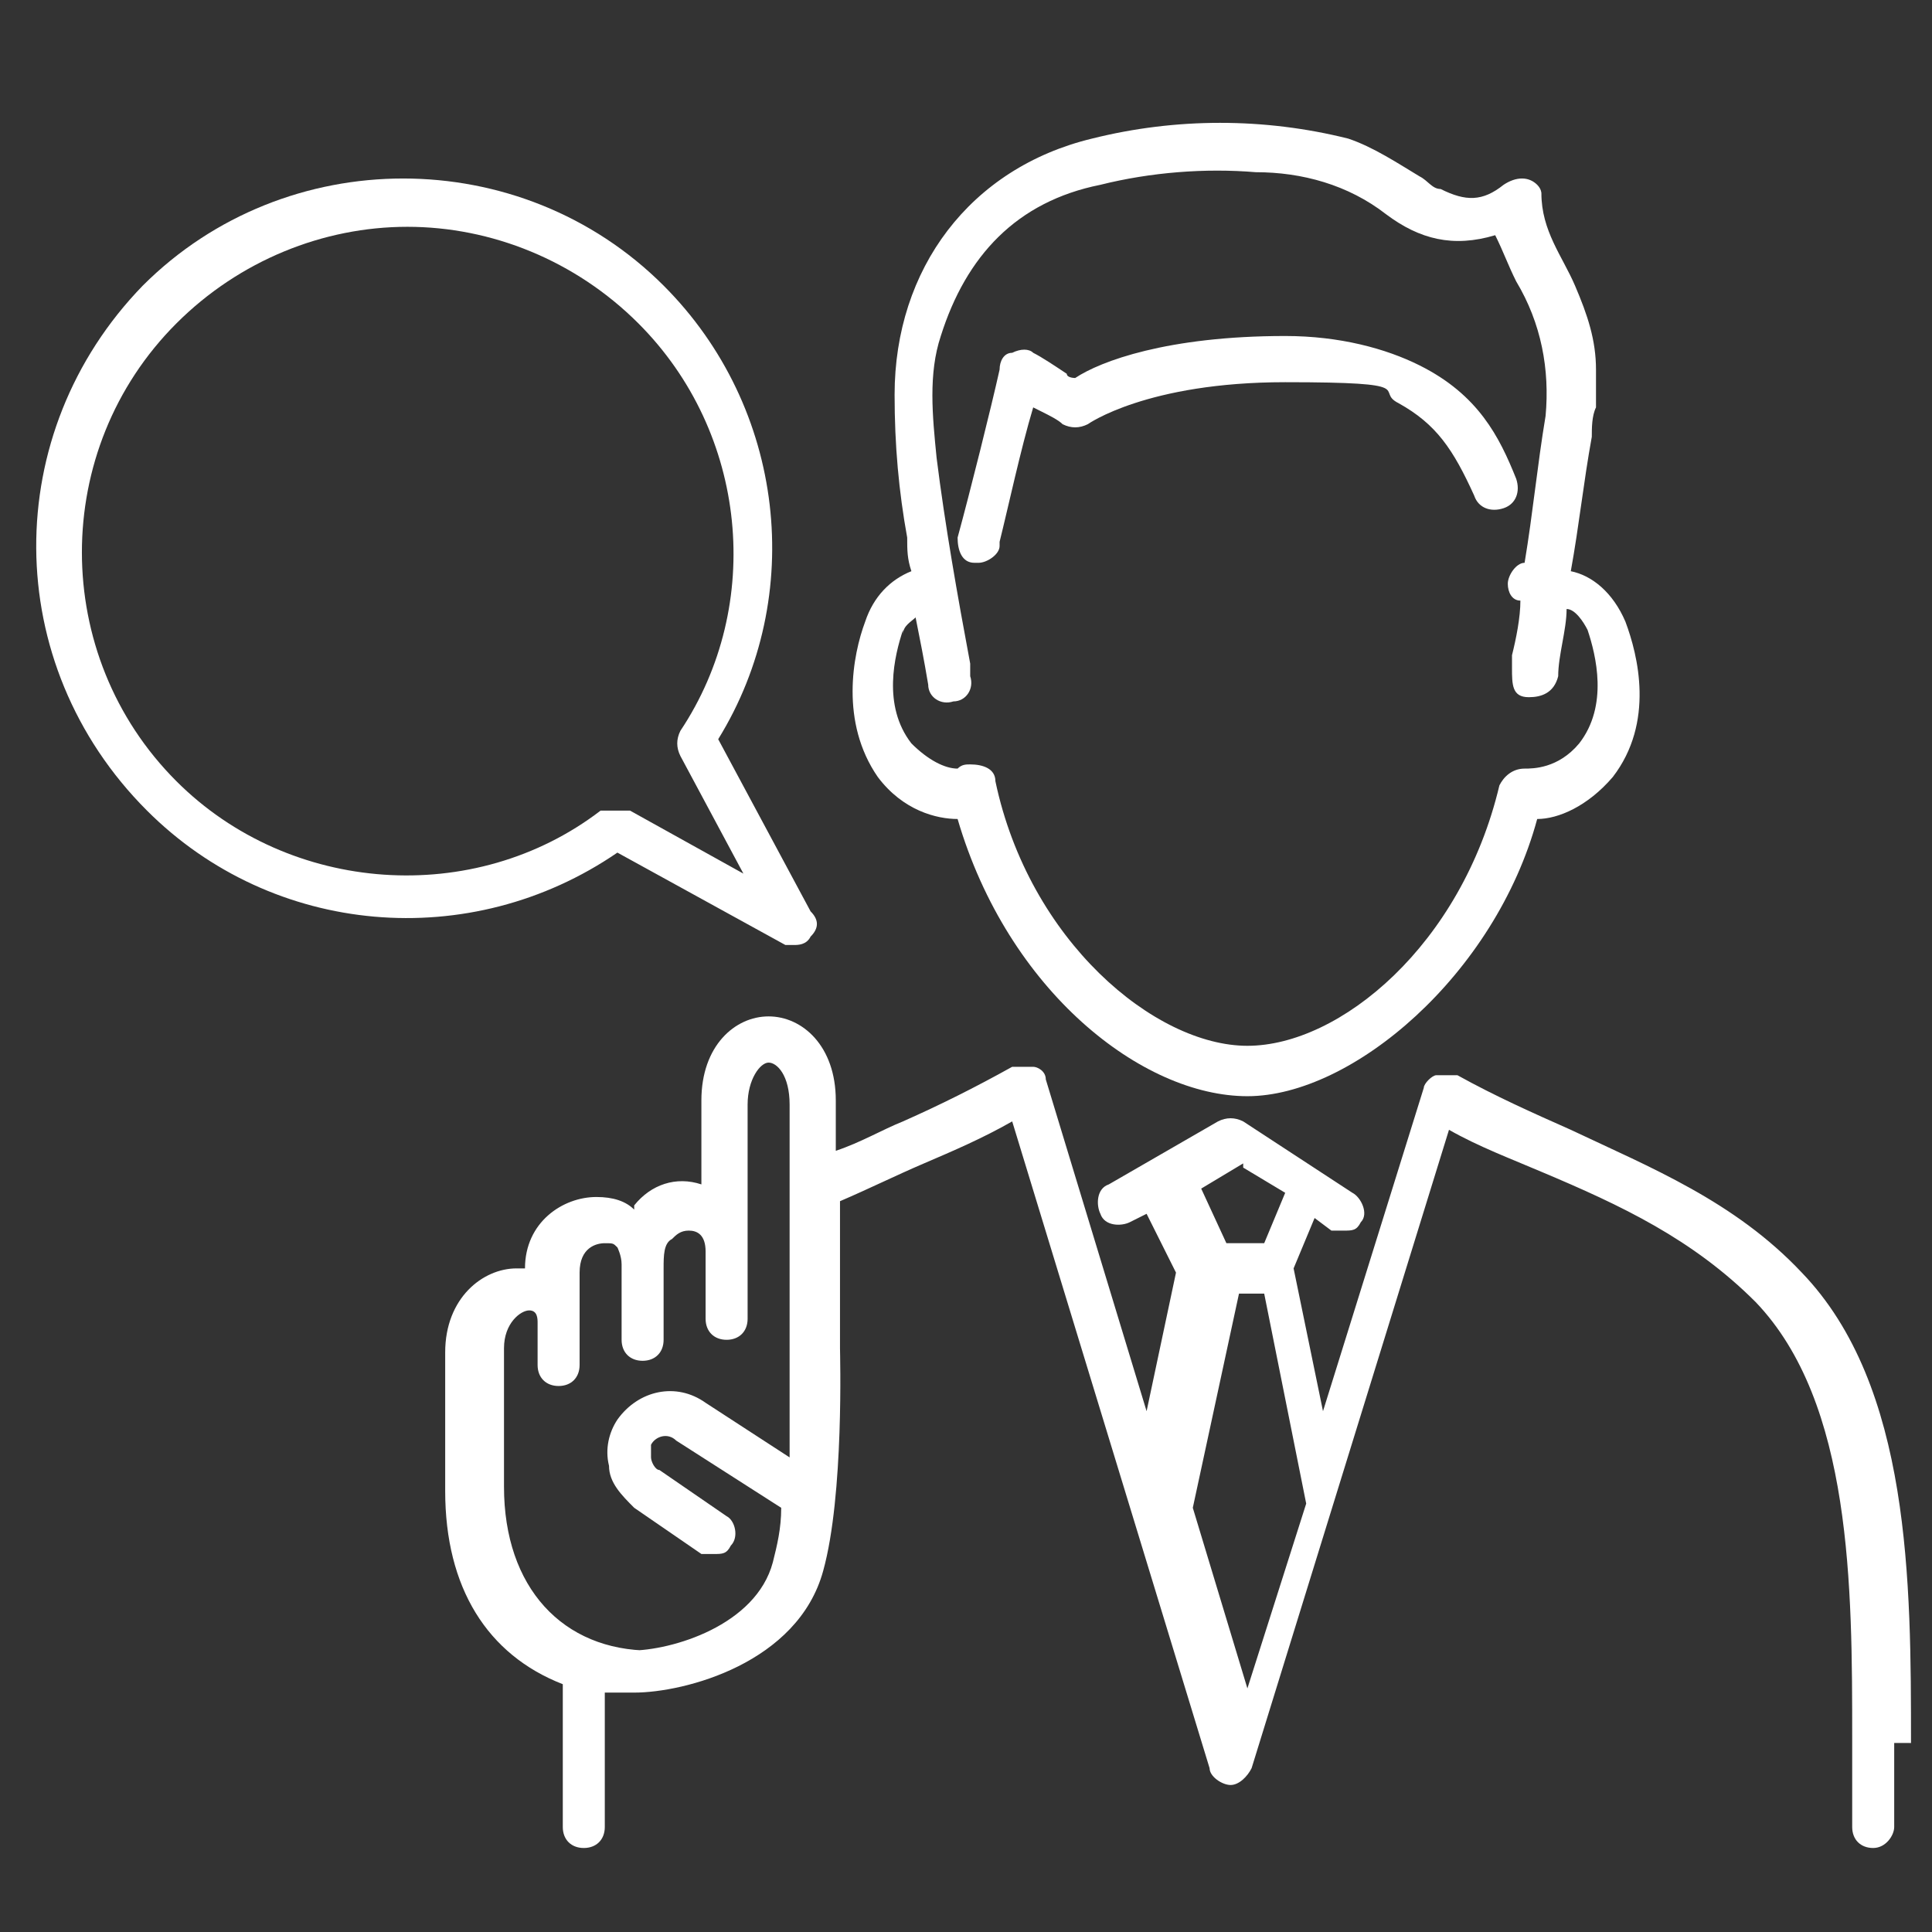 <?xml version="1.0" encoding="UTF-8"?>
<svg xmlns="http://www.w3.org/2000/svg" version="1.1" viewBox="0 0 46 46">
  <rect x="0" y="0" width="46" height="46" fill="#333333" stroke="none"/>
  <defs>
    <style>
      .cls-1 {
        fill: #fff;
      }
    </style>
  </defs>
  <!-- Generator: Adobe Illustrator 28.7.1, SVG Export Plug-In . SVG Version: 1.2.0 Build 142)  -->
  <g>
    <g id="_レイヤー__xFF11_" data-name="レイヤー__xFF11_">
      <g>
        <path class="cls-1" d="M45.5,41.5c0-3.8,0-8.5-2.6-11.2-1.6-1.7-3.6-2.5-5.5-3.4-.9-.4-1.8-.8-2.7-1.3-.1,0-.3,0-.5,0-.1,0-.3.2-.3.3l-2.4,7.7-.7-3.4h0s.5-1.2.5-1.2l.4.3c0,0,.2,0,.3,0,.2,0,.3,0,.4-.2.2-.2,0-.6-.2-.7l-2.6-1.7c-.2-.1-.4-.1-.6,0l-2.6,1.5c-.3.1-.3.5-.2.7.1.3.5.3.7.2l.4-.2.7,1.4-.7,3.3-2.4-7.9c0-.2-.2-.3-.3-.3-.1,0-.3,0-.5,0-.9.5-1.7.9-2.6,1.3-.5.2-1,.5-1.6.7v-1.2c0-1.3-.8-2-1.6-2s-1.6.7-1.6,2,0,.9,0,1.3c0,.2,0,.4,0,.7-.6-.2-1.2,0-1.6.5,0,0,0,0,0,.1-.2-.2-.5-.3-.9-.3-.8,0-1.7.6-1.7,1.7,0,0-.1,0-.2,0-.8,0-1.7.7-1.7,2s0,1,0,1.5c0,.5,0,1.1,0,1.8,0,2.3,1,3.9,2.8,4.6,0,.5,0,.9,0,1.4,0,.7,0,1.4,0,2,0,.3.2.5.5.5h0c.3,0,.5-.2.5-.5,0-.6,0-1.3,0-2.1,0-.4,0-.7,0-1.1.2,0,.5,0,.7,0,0,0,0,0,0,0,1.2,0,3.9-.7,4.5-2.9.5-1.8.4-5.2.4-5.3v-3.5c.7-.3,1.3-.6,2-.9.7-.3,1.4-.6,2.1-1l4.7,15.4c0,.2.3.4.5.4h0c.2,0,.4-.2.5-.4l4.7-15.2c.7.4,1.5.7,2.2,1,1.9.8,3.6,1.6,5.1,3.1,2.3,2.4,2.3,6.8,2.3,10.4,0,.7,0,1.4,0,2.1,0,.3.2.5.5.5h0c.3,0,.5-.3.5-.5,0-.6,0-1.3,0-2ZM15.5,39.3s0,0,0,0c-2.1,0-3.5-1.5-3.5-3.9s0-1.3,0-1.8c0-.5,0-.9,0-1.5s.4-.9.6-.9.2.2.2.3v1c0,.3.2.5.5.5s.5-.2.5-.5v-.8s0,0,0,0v-1.4c0-.6.4-.7.6-.7s.2,0,.3.1c0,0,.1.2.1.4v1.8c0,.3.2.5.5.5s.5-.2.5-.5v-1.7s0,0,0,0c0-.3,0-.6.2-.7.1-.1.2-.2.4-.2.2,0,.4.1.4.5v1.6c0,.3.2.5.5.5s.5-.2.5-.5v-1.6s0,0,0,0c0-1.2,0-1.7,0-2.2,0-.4,0-.7,0-1.3s.3-1,.5-1,.5.3.5,1v5.9s0,1.2,0,2.5l-2-1.3c-.7-.5-1.6-.3-2.1.4-.2.3-.3.7-.2,1.1,0,.4.3.7.6,1l1.6,1.1c0,0,.2,0,.3,0,.2,0,.3,0,.4-.2.2-.2.1-.6-.1-.7l-1.6-1.1c-.1,0-.2-.2-.2-.3,0-.1,0-.2,0-.3.1-.2.4-.3.6-.1l2.5,1.6c0,.5-.1.9-.2,1.3-.4,1.5-2.4,2.1-3.4,2.1ZM29.6,27.8l1,.6-.5,1.2h-.9l-.6-1.3,1-.6ZM29.7,40.2l-1.3-4.3,1.1-5.1h.6l1,5-1.4,4.4Z"/>
        <path class="cls-1" d="M22.8,19.5c1.2,4.1,4.4,6.6,6.9,6.6s5.9-2.9,6.9-6.6c.5,0,1.2-.3,1.8-1,1-1.3.6-2.9.3-3.7-.3-.7-.8-1.1-1.3-1.2.2-1.1.3-2.1.5-3.2,0-.2,0-.5.1-.7v-.9s0,0,0,0c0-.7-.2-1.3-.5-2-.3-.7-.8-1.3-.8-2.2,0,0,0-.1-.1-.2-.2-.2-.5-.2-.8,0-.5.4-.9.4-1.5.1-.2,0-.3-.2-.5-.3-.5-.3-1.1-.7-1.7-.9-2-.5-4.1-.5-6.1,0-2.9.7-4.7,3.1-4.7,6.1,0,1.2.1,2.3.3,3.4,0,.3,0,.5.1.8-.5.2-.9.6-1.1,1.2-.3.8-.6,2.4.3,3.7.6.8,1.4,1,1.9,1ZM21.5,15.1c0-.2.2-.3.3-.4.1.5.2,1,.3,1.6,0,.3.3.5.6.4.3,0,.5-.3.4-.6,0-.1,0-.2,0-.3-.3-1.6-.6-3.3-.8-4.9-.1-1-.2-2,.1-2.9.6-1.9,1.8-3.2,3.8-3.6,1.2-.3,2.5-.4,3.7-.3,1.1,0,2.2.3,3.1,1,.8.6,1.6.8,2.6.5.2.4.3.7.5,1.1.6,1,.8,2.1.7,3.2-.2,1.2-.3,2.3-.5,3.5-.2,0-.4.3-.4.5,0,.2.1.4.3.4,0,.4-.1.9-.2,1.3,0,0,0,.2,0,.3,0,.4,0,.7.4.7.3,0,.6-.1.7-.5,0-.5.2-1.1.2-1.6.2,0,.4.3.5.5.2.6.5,1.8-.2,2.7-.5.6-1.1.6-1.3.6-.3,0-.5.2-.6.4-.9,3.8-3.8,6.2-6,6.2s-5.2-2.5-6-6.3c0-.3-.3-.4-.6-.4-.1,0-.2,0-.3.1-.3,0-.7-.2-1.1-.6-.7-.9-.4-2.1-.2-2.7Z"/>
        <path class="cls-1" d="M23.8,12.9c.2-.8.5-2.2.8-3.2,0,0,.2.1.2.1.2.1.4.2.5.3.2.1.4.1.6,0,0,0,1.4-1,4.7-1s2.1.2,2.7.5c.9.5,1.3,1.1,1.8,2.2.1.3.4.4.7.3.3-.1.4-.4.3-.7-.4-1-.9-2-2.3-2.7-.8-.4-1.9-.7-3.2-.7-2.8,0-4.4.6-5,1,0,0-.2,0-.2-.1-.3-.2-.6-.4-.8-.5-.1-.1-.3-.1-.5,0-.2,0-.3.2-.3.4-.2.9-.7,2.9-1,4,0,.3.1.6.4.6,0,0,0,0,.1,0,.2,0,.5-.2.5-.4Z"/>
        <path class="cls-1" d="M18.6,22.5c0,0,.2,0,.3,0,.1,0,.3,0,.4-.2.2-.2.2-.4,0-.6l-2.2-4.1c2.1-3.4,1.6-7.9-1.3-10.8-3.4-3.4-9-3.4-12.4,0C0,10.3,0,15.8,3.5,19.3c3,3,7.7,3.4,11.2,1l4,2.2ZM14.3,19.3c-3,2.3-7.4,2-10.1-.7-3-3-3-7.9,0-10.9,1.5-1.5,3.5-2.3,5.5-2.3s4,.8,5.5,2.3c2.6,2.6,3,6.7,1,9.7-.1.2-.1.4,0,.6l1.5,2.8-2.7-1.5c-.2,0-.4,0-.6,0Z"/>
      </g>
    </g>
  </g>
</svg>